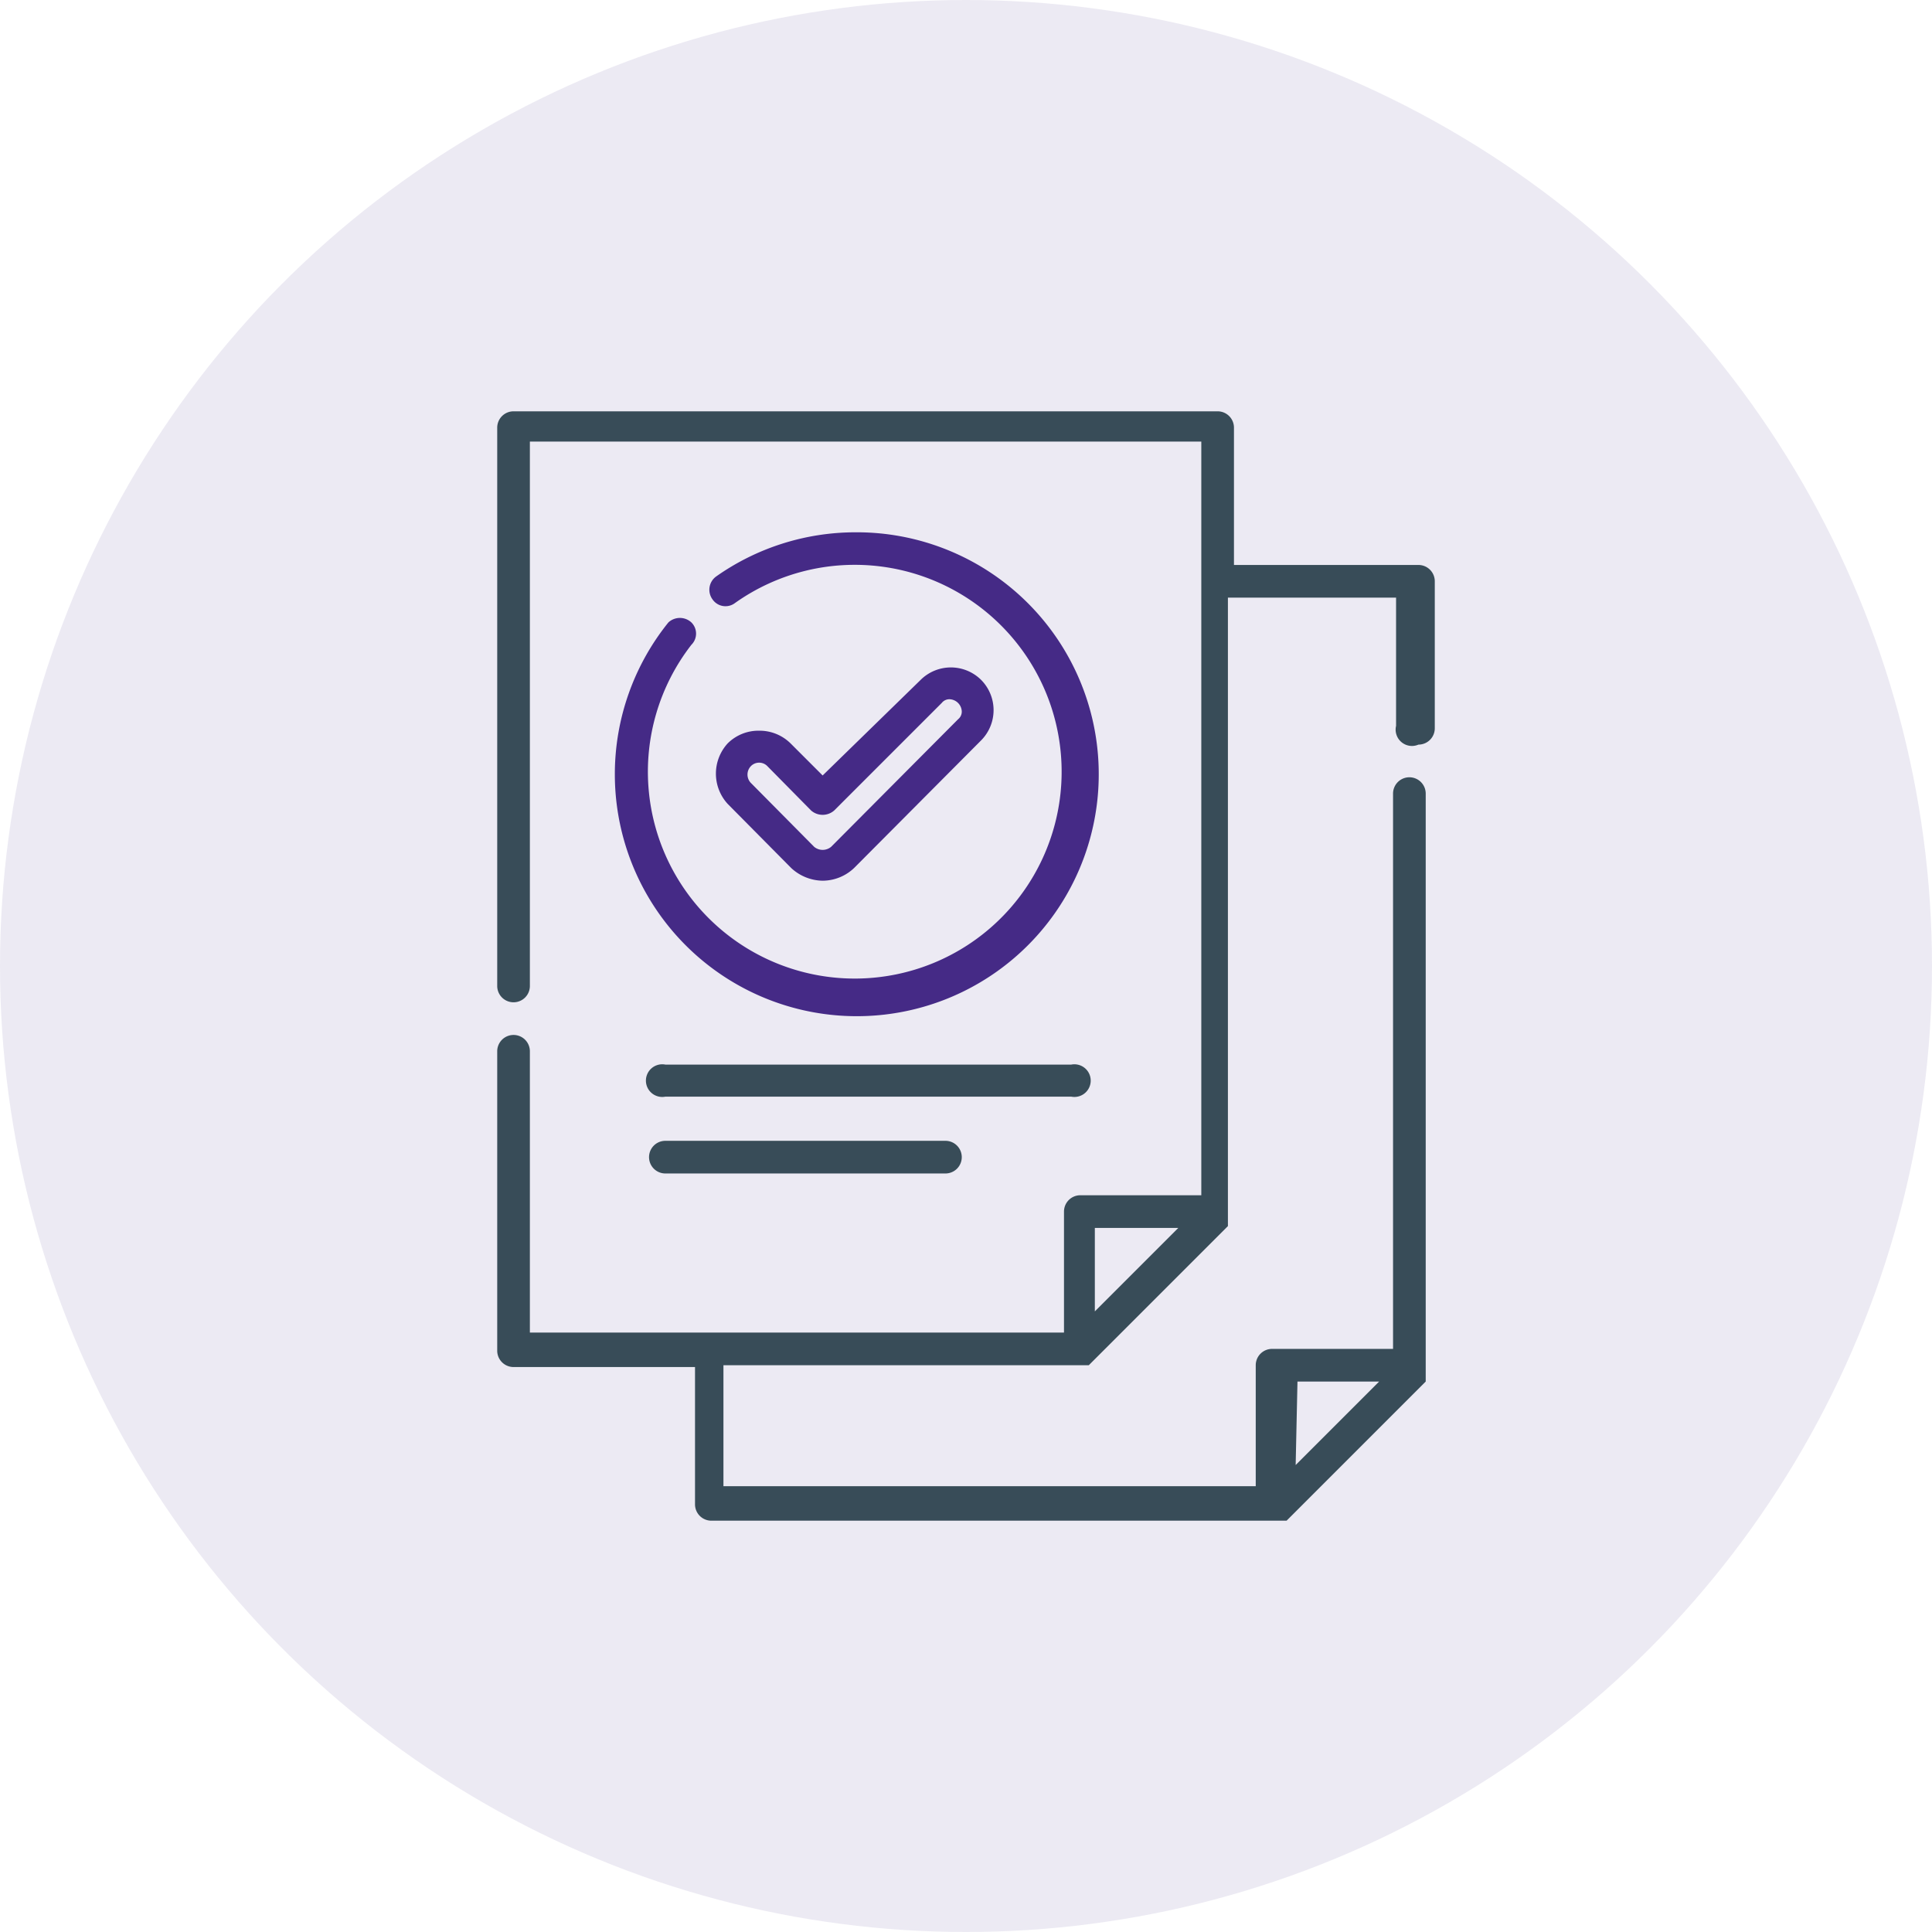 <?xml version="1.0" encoding="UTF-8"?> <svg xmlns="http://www.w3.org/2000/svg" viewBox="0 0 31.94 31.94"><g style="isolation:isolate"><g id="e50b1321-a8a8-4e57-b1a0-91783a21b80d" data-name="Layer 2"><g id="e8a1177f-94a8-472b-bd83-785cc5dfcce5" data-name="Layer 1"><g id="fb534d4d-6f28-42f2-8458-2329ae86116f" data-name="Documentation"><circle cx="15.97" cy="15.97" r="15.97" style="fill:#452a86;mix-blend-mode:multiply;opacity:0.1"></circle><path d="M17.73,17.6H11a.27.27,0,1,0,0,.53h6.71a.27.27,0,1,0,0-.53Z" style="fill:#384c58"></path><path d="M15.65,18.86H11a.27.27,0,0,0,0,.54h4.63a.27.27,0,0,0,0-.54Z" style="fill:#384c58"></path><path d="M23.45,12.31a.27.27,0,0,0,.27-.27V9.61a.27.27,0,0,0-.27-.27H20.4V7.07a.27.27,0,0,0-.27-.27H8.49a.27.27,0,0,0-.27.27V16.3a.27.27,0,1,0,.54,0v-9h11.1V19.76h-2a.27.27,0,0,0-.27.27v2H8.76V17.38a.27.27,0,1,0-.54,0v4.95a.27.27,0,0,0,.27.27h3v2.27a.27.27,0,0,0,.27.27h9.51l0,0,2.3-2.3,0,0h0s0,0,0,0h0s0,0,0,0h0a.06.06,0,0,0,0,0h0s0,0,0,0h0V13.12a.27.27,0,0,0-.54,0V22.3h-2a.27.27,0,0,0-.27.27v2h-8.8v-2H18l0,0,2.3-2.3,0,0h0l0,0h0s0,0,0,0h0s0,0,0,0h0a0,0,0,0,0,0,0h0V9.88h2.78V12A.27.27,0,0,0,23.45,12.31Zm-2,10.53H22.8l-1.38,1.38ZM18.1,21.68V20.3h1.38Z" style="fill:#384c58"></path><path d="M16.22,11.24a.71.71,0,0,0-1,0L13.6,12.82l-.53-.53a.73.73,0,0,0-.52-.21.72.72,0,0,0-.52.21.74.74,0,0,0,0,1l1.05,1.06a.78.78,0,0,0,.52.21.76.76,0,0,0,.52-.21l2.1-2.11a.71.71,0,0,0,0-1Zm-.38.65L13.74,14a.22.22,0,0,1-.28,0l-1.05-1.06a.2.2,0,0,1,0-.27.19.19,0,0,1,.28,0l.72.73a.29.29,0,0,0,.38,0l1.78-1.78a.16.16,0,0,1,.13-.06.21.21,0,0,1,.2.2A.16.16,0,0,1,15.84,11.89Z" style="fill:#452a86"></path><path d="M14.13,8.8a4,4,0,0,0-2.29.73.27.27,0,0,0-.06.38.26.26,0,0,0,.37.06,3.42,3.42,0,1,1-.72.69.26.26,0,0,0,0-.37.28.28,0,0,0-.38,0A4,4,0,1,0,14.13,8.8Z" style="fill:#452a86"></path></g></g></g></g></svg> 